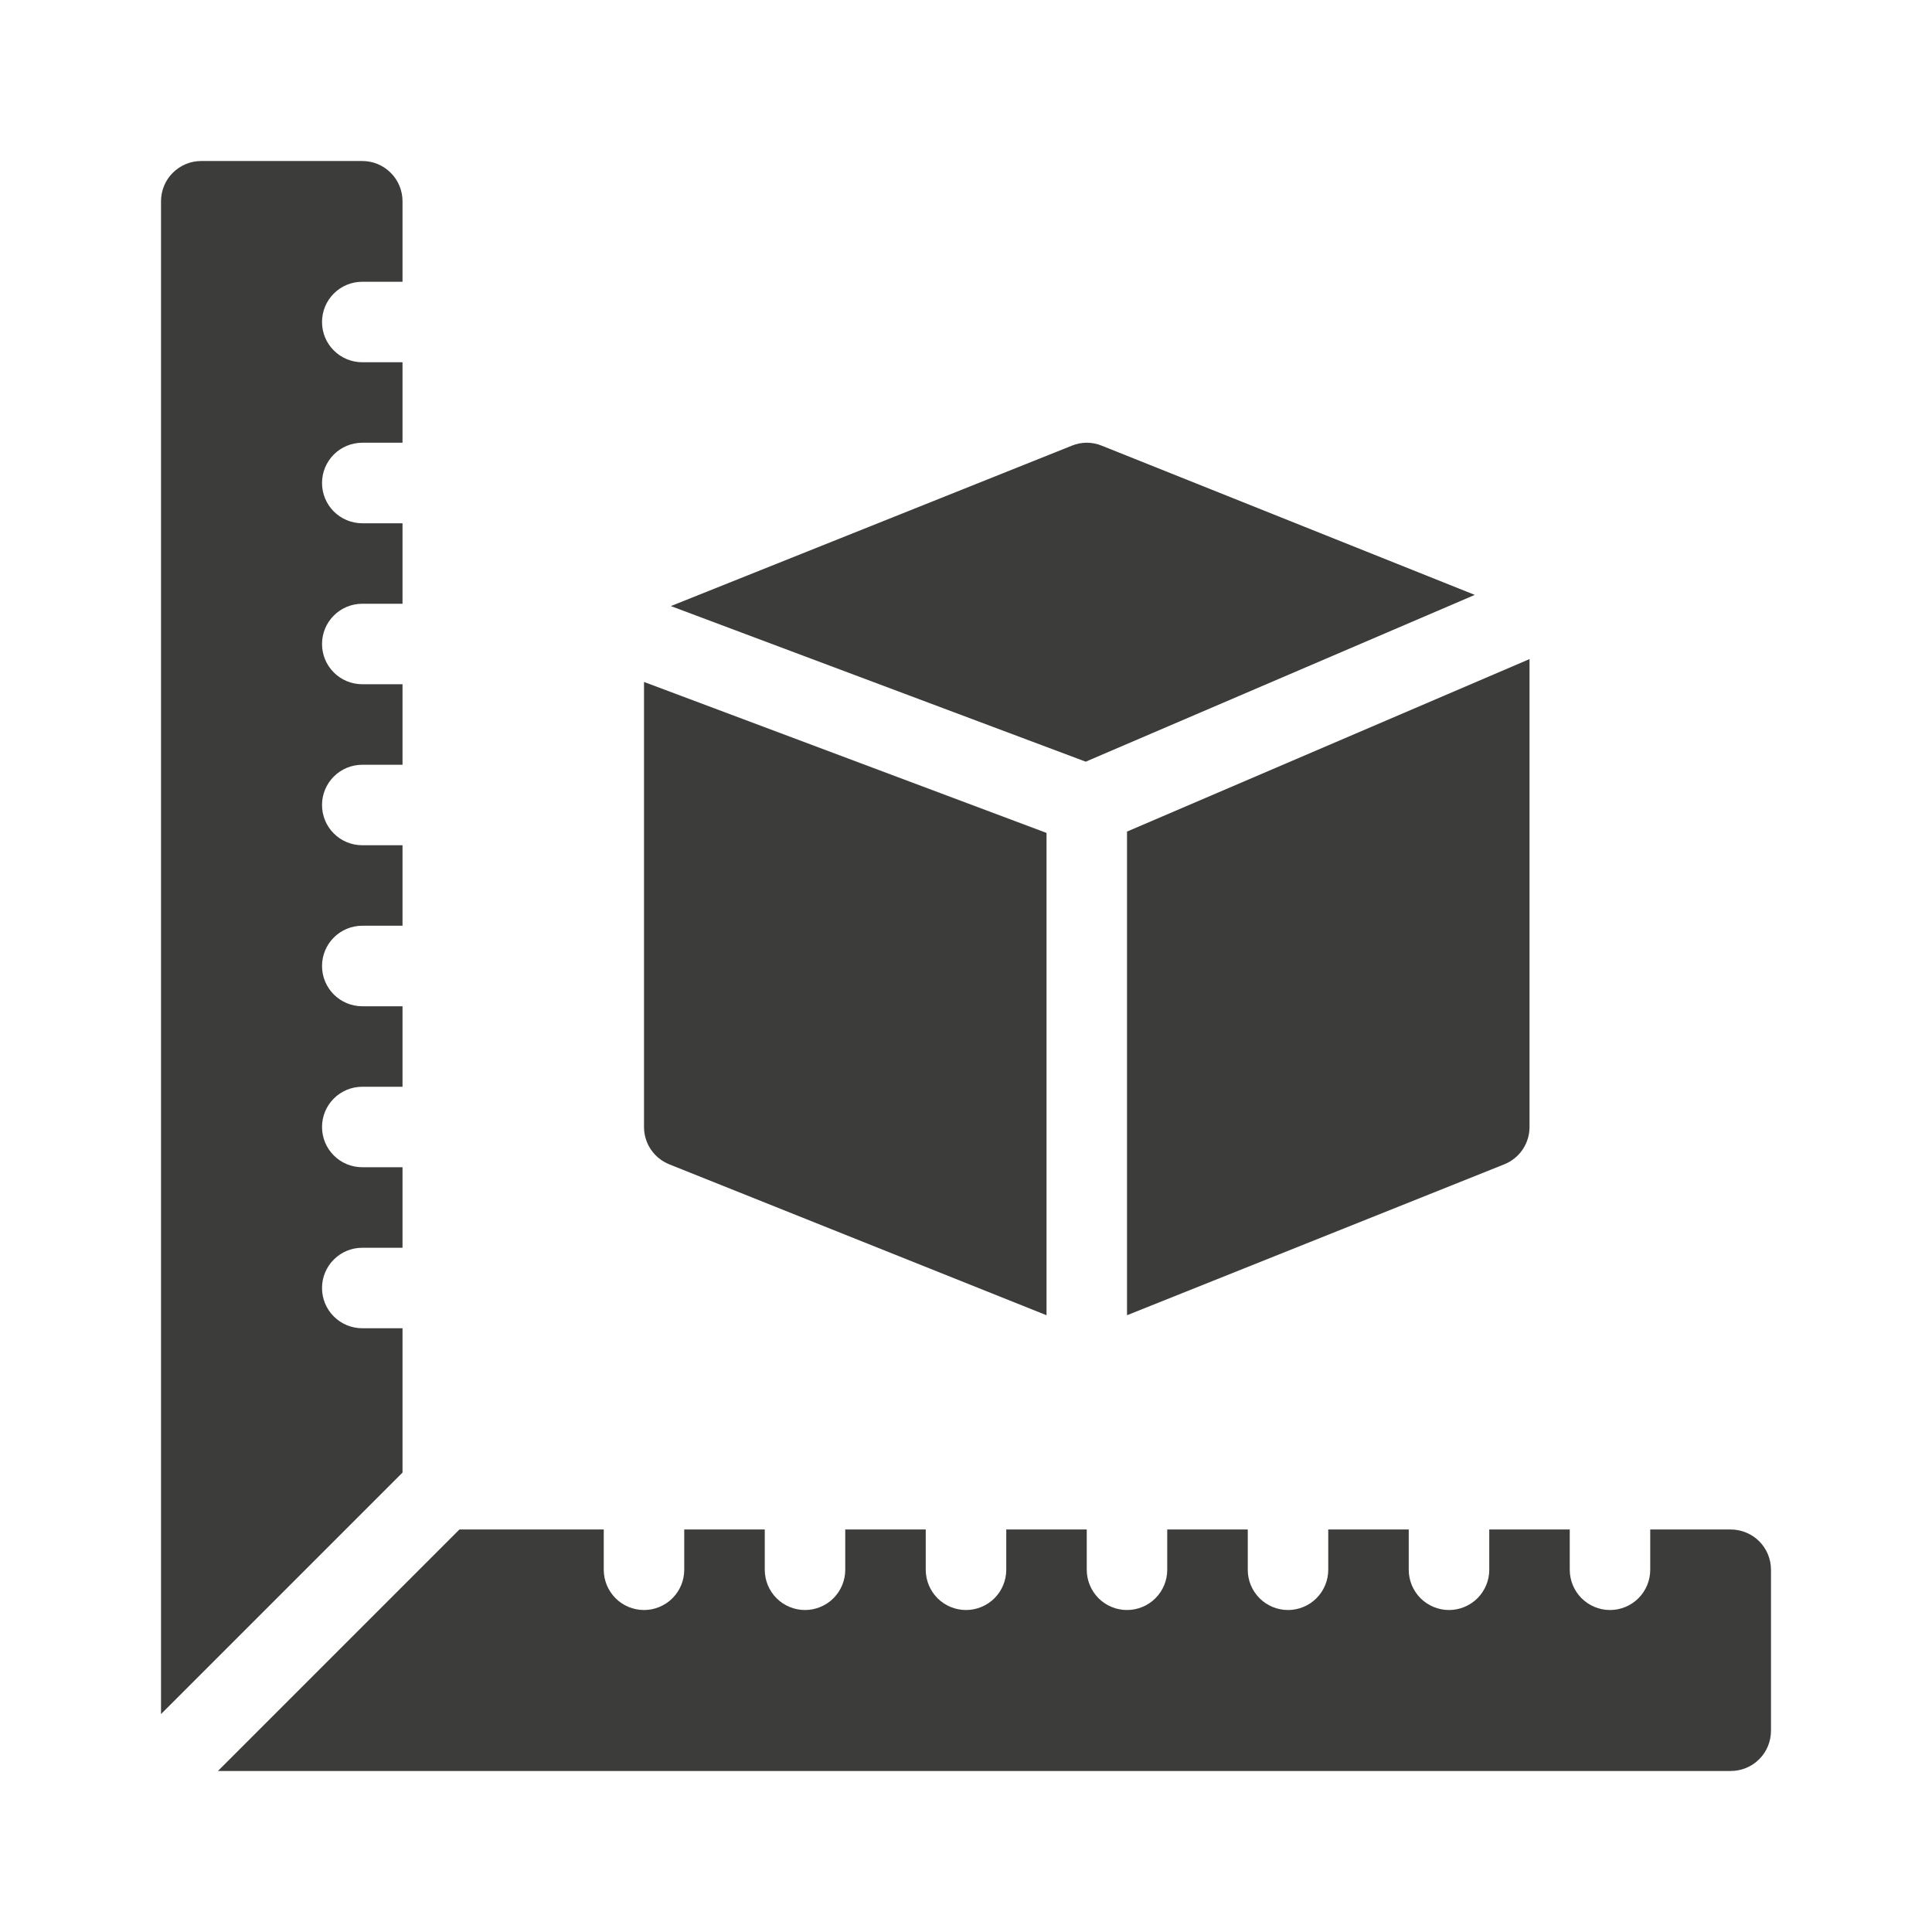 <svg width="50" height="50" viewBox="0 0 50 50" fill="none" xmlns="http://www.w3.org/2000/svg">
<path d="M38.167 15.396L28.512 11.534C28.265 11.432 27.987 11.432 27.739 11.534L17.361 15.685L28.098 19.712L38.167 15.396Z" fill="#3C3C3B"/>
<path d="M17.322 30.133L27.084 34.038V21.556L16.667 17.649V29.167C16.667 29.375 16.729 29.579 16.846 29.751C16.963 29.923 17.129 30.056 17.322 30.133Z" fill="#3C3C3B"/>
<path d="M29.167 34.038L38.929 30.133C39.122 30.056 39.288 29.923 39.405 29.751C39.521 29.579 39.584 29.375 39.584 29.167V17.057L29.167 21.521V34.038Z" fill="#3C3C3B"/>
<path d="M10.417 34.375H9.375C9.099 34.375 8.834 34.265 8.639 34.07C8.443 33.875 8.334 33.61 8.334 33.333C8.334 33.057 8.443 32.792 8.639 32.597C8.834 32.401 9.099 32.292 9.375 32.292H10.417V30.208H9.375C9.099 30.208 8.834 30.099 8.639 29.903C8.443 29.708 8.334 29.443 8.334 29.167C8.334 28.89 8.443 28.625 8.639 28.43C8.834 28.235 9.099 28.125 9.375 28.125H10.417V26.042H9.375C9.099 26.042 8.834 25.932 8.639 25.737C8.443 25.541 8.334 25.276 8.334 25C8.334 24.724 8.443 24.459 8.639 24.263C8.834 24.068 9.099 23.958 9.375 23.958H10.417V21.875H9.375C9.099 21.875 8.834 21.765 8.639 21.57C8.443 21.375 8.334 21.11 8.334 20.833C8.334 20.557 8.443 20.292 8.639 20.097C8.834 19.901 9.099 19.792 9.375 19.792H10.417V17.708H9.375C9.099 17.708 8.834 17.599 8.639 17.403C8.443 17.208 8.334 16.943 8.334 16.667C8.334 16.39 8.443 16.125 8.639 15.93C8.834 15.735 9.099 15.625 9.375 15.625H10.417V13.542H9.375C9.099 13.542 8.834 13.432 8.639 13.237C8.443 13.041 8.334 12.776 8.334 12.5C8.334 12.224 8.443 11.959 8.639 11.763C8.834 11.568 9.099 11.458 9.375 11.458H10.417V9.375H9.375C9.099 9.375 8.834 9.265 8.639 9.07C8.443 8.875 8.334 8.61 8.334 8.333C8.334 8.057 8.443 7.792 8.639 7.597C8.834 7.401 9.099 7.292 9.375 7.292H10.417V5.208C10.417 5.072 10.39 4.936 10.338 4.81C10.286 4.683 10.209 4.568 10.112 4.472C10.015 4.375 9.9 4.298 9.774 4.246C9.648 4.193 9.512 4.167 9.375 4.167H5.209C5.072 4.167 4.936 4.193 4.81 4.246C4.684 4.298 4.569 4.375 4.472 4.472C4.375 4.568 4.298 4.683 4.246 4.81C4.194 4.936 4.167 5.072 4.167 5.208V44.36L10.417 38.11V34.375Z" fill="#3C3C3B"/>
<path d="M44.792 39.583H42.708V40.625C42.708 40.901 42.599 41.166 42.403 41.362C42.208 41.557 41.943 41.667 41.667 41.667C41.39 41.667 41.126 41.557 40.93 41.362C40.735 41.166 40.625 40.901 40.625 40.625V39.583H38.542V40.625C38.542 40.901 38.432 41.166 38.237 41.362C38.041 41.557 37.776 41.667 37.5 41.667C37.224 41.667 36.959 41.557 36.763 41.362C36.568 41.166 36.458 40.901 36.458 40.625V39.583H34.375V40.625C34.375 40.901 34.265 41.166 34.07 41.362C33.875 41.557 33.61 41.667 33.333 41.667C33.057 41.667 32.792 41.557 32.597 41.362C32.401 41.166 32.292 40.901 32.292 40.625V39.583H30.208V40.625C30.208 40.901 30.099 41.166 29.903 41.362C29.708 41.557 29.443 41.667 29.167 41.667C28.89 41.667 28.625 41.557 28.43 41.362C28.235 41.166 28.125 40.901 28.125 40.625V39.583H26.042V40.625C26.042 40.901 25.932 41.166 25.737 41.362C25.541 41.557 25.276 41.667 25 41.667C24.724 41.667 24.459 41.557 24.263 41.362C24.068 41.166 23.958 40.901 23.958 40.625V39.583H21.875V40.625C21.875 40.901 21.765 41.166 21.57 41.362C21.375 41.557 21.11 41.667 20.833 41.667C20.557 41.667 20.292 41.557 20.097 41.362C19.901 41.166 19.792 40.901 19.792 40.625V39.583H17.708V40.625C17.708 40.901 17.599 41.166 17.403 41.362C17.208 41.557 16.943 41.667 16.667 41.667C16.39 41.667 16.125 41.557 15.93 41.362C15.735 41.166 15.625 40.901 15.625 40.625V39.583H11.89L5.64 45.833H44.792C44.928 45.833 45.064 45.806 45.19 45.754C45.317 45.702 45.432 45.625 45.528 45.528C45.625 45.432 45.702 45.317 45.754 45.19C45.806 45.064 45.833 44.928 45.833 44.792V40.625C45.833 40.488 45.806 40.353 45.754 40.226C45.702 40.1 45.625 39.985 45.528 39.888C45.432 39.791 45.317 39.715 45.19 39.663C45.064 39.61 44.928 39.583 44.792 39.583Z" fill="#3C3C3B"/>
</svg>
